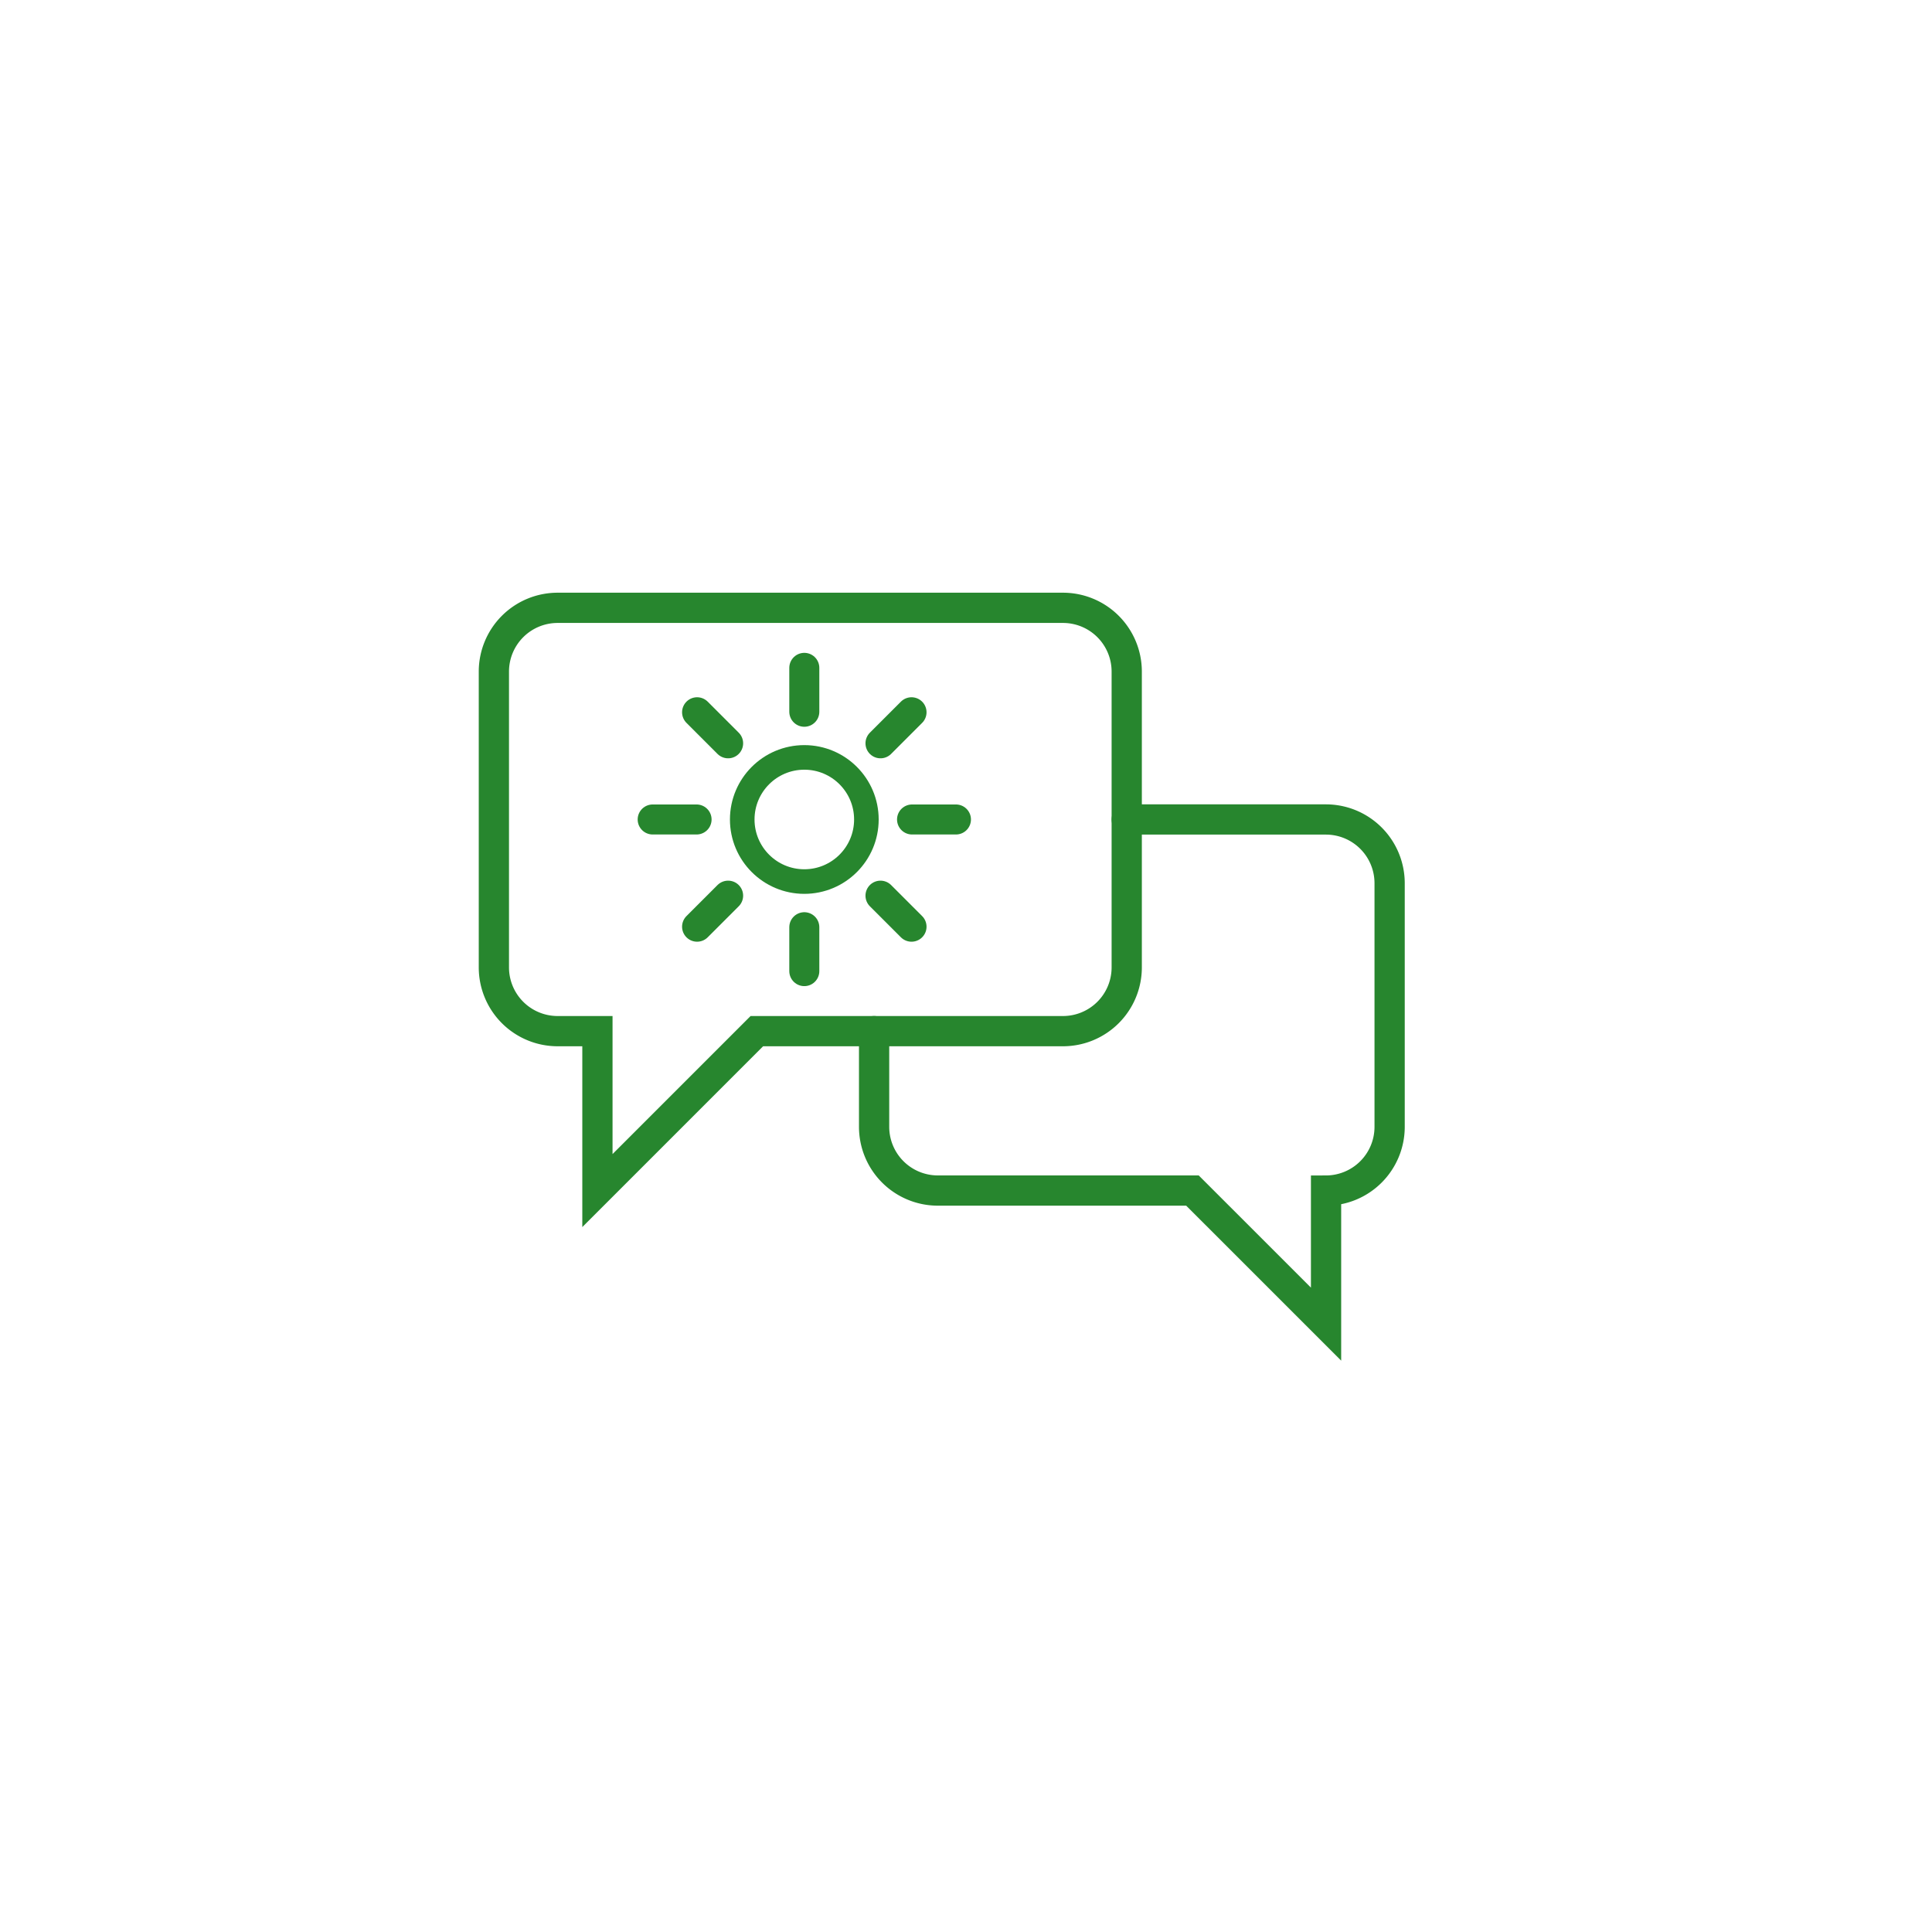 <svg xmlns="http://www.w3.org/2000/svg" xmlns:xlink="http://www.w3.org/1999/xlink" width="239" height="239" viewBox="0 0 239 239">
  <defs>
    <filter id="Ellipse_3" x="0" y="0" width="239" height="239" filterUnits="userSpaceOnUse">
      <feOffset dx="3" input="SourceAlpha"/>
      <feGaussianBlur stdDeviation="10" result="blur"/>
      <feFlood flood-opacity="0.2"/>
      <feComposite operator="in" in2="blur"/>
      <feComposite in="SourceGraphic"/>
    </filter>
  </defs>
  <g id="Beratung" transform="translate(-317.049 -228.184)">
    <g transform="matrix(1, 0, 0, 1, 317.05, 228.18)" filter="url(#Ellipse_3)">
      <circle id="Ellipse_3-2" data-name="Ellipse 3" cx="89.5" cy="89.5" r="89.5" transform="translate(27 30)" fill="#fff"/>
    </g>
    <g id="Gruppe_28" data-name="Gruppe 28">
      <circle id="Ellipse_4" data-name="Ellipse 4" cx="7.679" cy="7.679" r="7.679" transform="translate(408.868 321.88)" fill="none" stroke="#27862e" stroke-linecap="round" stroke-miterlimit="10" stroke-width="3.041"/>
      <line id="Linie_4" data-name="Linie 4" y1="5.43" transform="translate(416.547 310.802)" fill="none" stroke="#27862e" stroke-linecap="round" stroke-miterlimit="10" stroke-width="3.714"/>
      <line id="Linie_5" data-name="Linie 5" x1="3.839" y1="3.839" transform="translate(403.283 316.296)" fill="none" stroke="#27862e" stroke-linecap="round" stroke-miterlimit="10" stroke-width="3.714"/>
      <line id="Linie_6" data-name="Linie 6" x1="5.43" transform="translate(397.789 329.559)" fill="none" stroke="#27862e" stroke-linecap="round" stroke-miterlimit="10" stroke-width="3.714"/>
      <line id="Linie_7" data-name="Linie 7" x1="3.839" y2="3.839" transform="translate(403.283 338.983)" fill="none" stroke="#27862e" stroke-linecap="round" stroke-miterlimit="10" stroke-width="3.714"/>
      <line id="Linie_8" data-name="Linie 8" y2="5.43" transform="translate(416.547 342.887)" fill="none" stroke="#27862e" stroke-linecap="round" stroke-miterlimit="10" stroke-width="3.714"/>
      <line id="Linie_9" data-name="Linie 9" x2="3.839" y2="3.839" transform="translate(425.971 338.983)" fill="none" stroke="#27862e" stroke-linecap="round" stroke-miterlimit="10" stroke-width="3.714"/>
      <line id="Linie_10" data-name="Linie 10" x2="5.43" transform="translate(429.875 329.559)" fill="none" stroke="#27862e" stroke-linecap="round" stroke-miterlimit="10" stroke-width="3.714"/>
      <line id="Linie_11" data-name="Linie 11" y1="3.839" x2="3.839" transform="translate(425.971 316.296)" fill="none" stroke="#27862e" stroke-linecap="round" stroke-miterlimit="10" stroke-width="3.714"/>
    </g>
    <path id="Pfad_28" data-name="Pfad 28" d="M448.57,303.376H386.007a7.886,7.886,0,0,0-7.862,7.862v36.641a7.886,7.886,0,0,0,7.862,7.864h4.947v19.722l19.722-19.722H448.57a7.886,7.886,0,0,0,7.862-7.864V311.238A7.886,7.886,0,0,0,448.57,303.376Z" fill="none" stroke="#27862e" stroke-linecap="round" stroke-miterlimit="10" stroke-width="3.741"/>
    <path id="Pfad_29" data-name="Pfad 29" d="M425.181,355.743V367.6a7.885,7.885,0,0,0,7.862,7.862h31.52l16.527,16.526V375.465a7.885,7.885,0,0,0,7.864-7.862V337.422a7.886,7.886,0,0,0-7.864-7.864H456.432" fill="none" stroke="#27862e" stroke-linecap="round" stroke-miterlimit="10" stroke-width="3.741"/>
  </g>
</svg>
